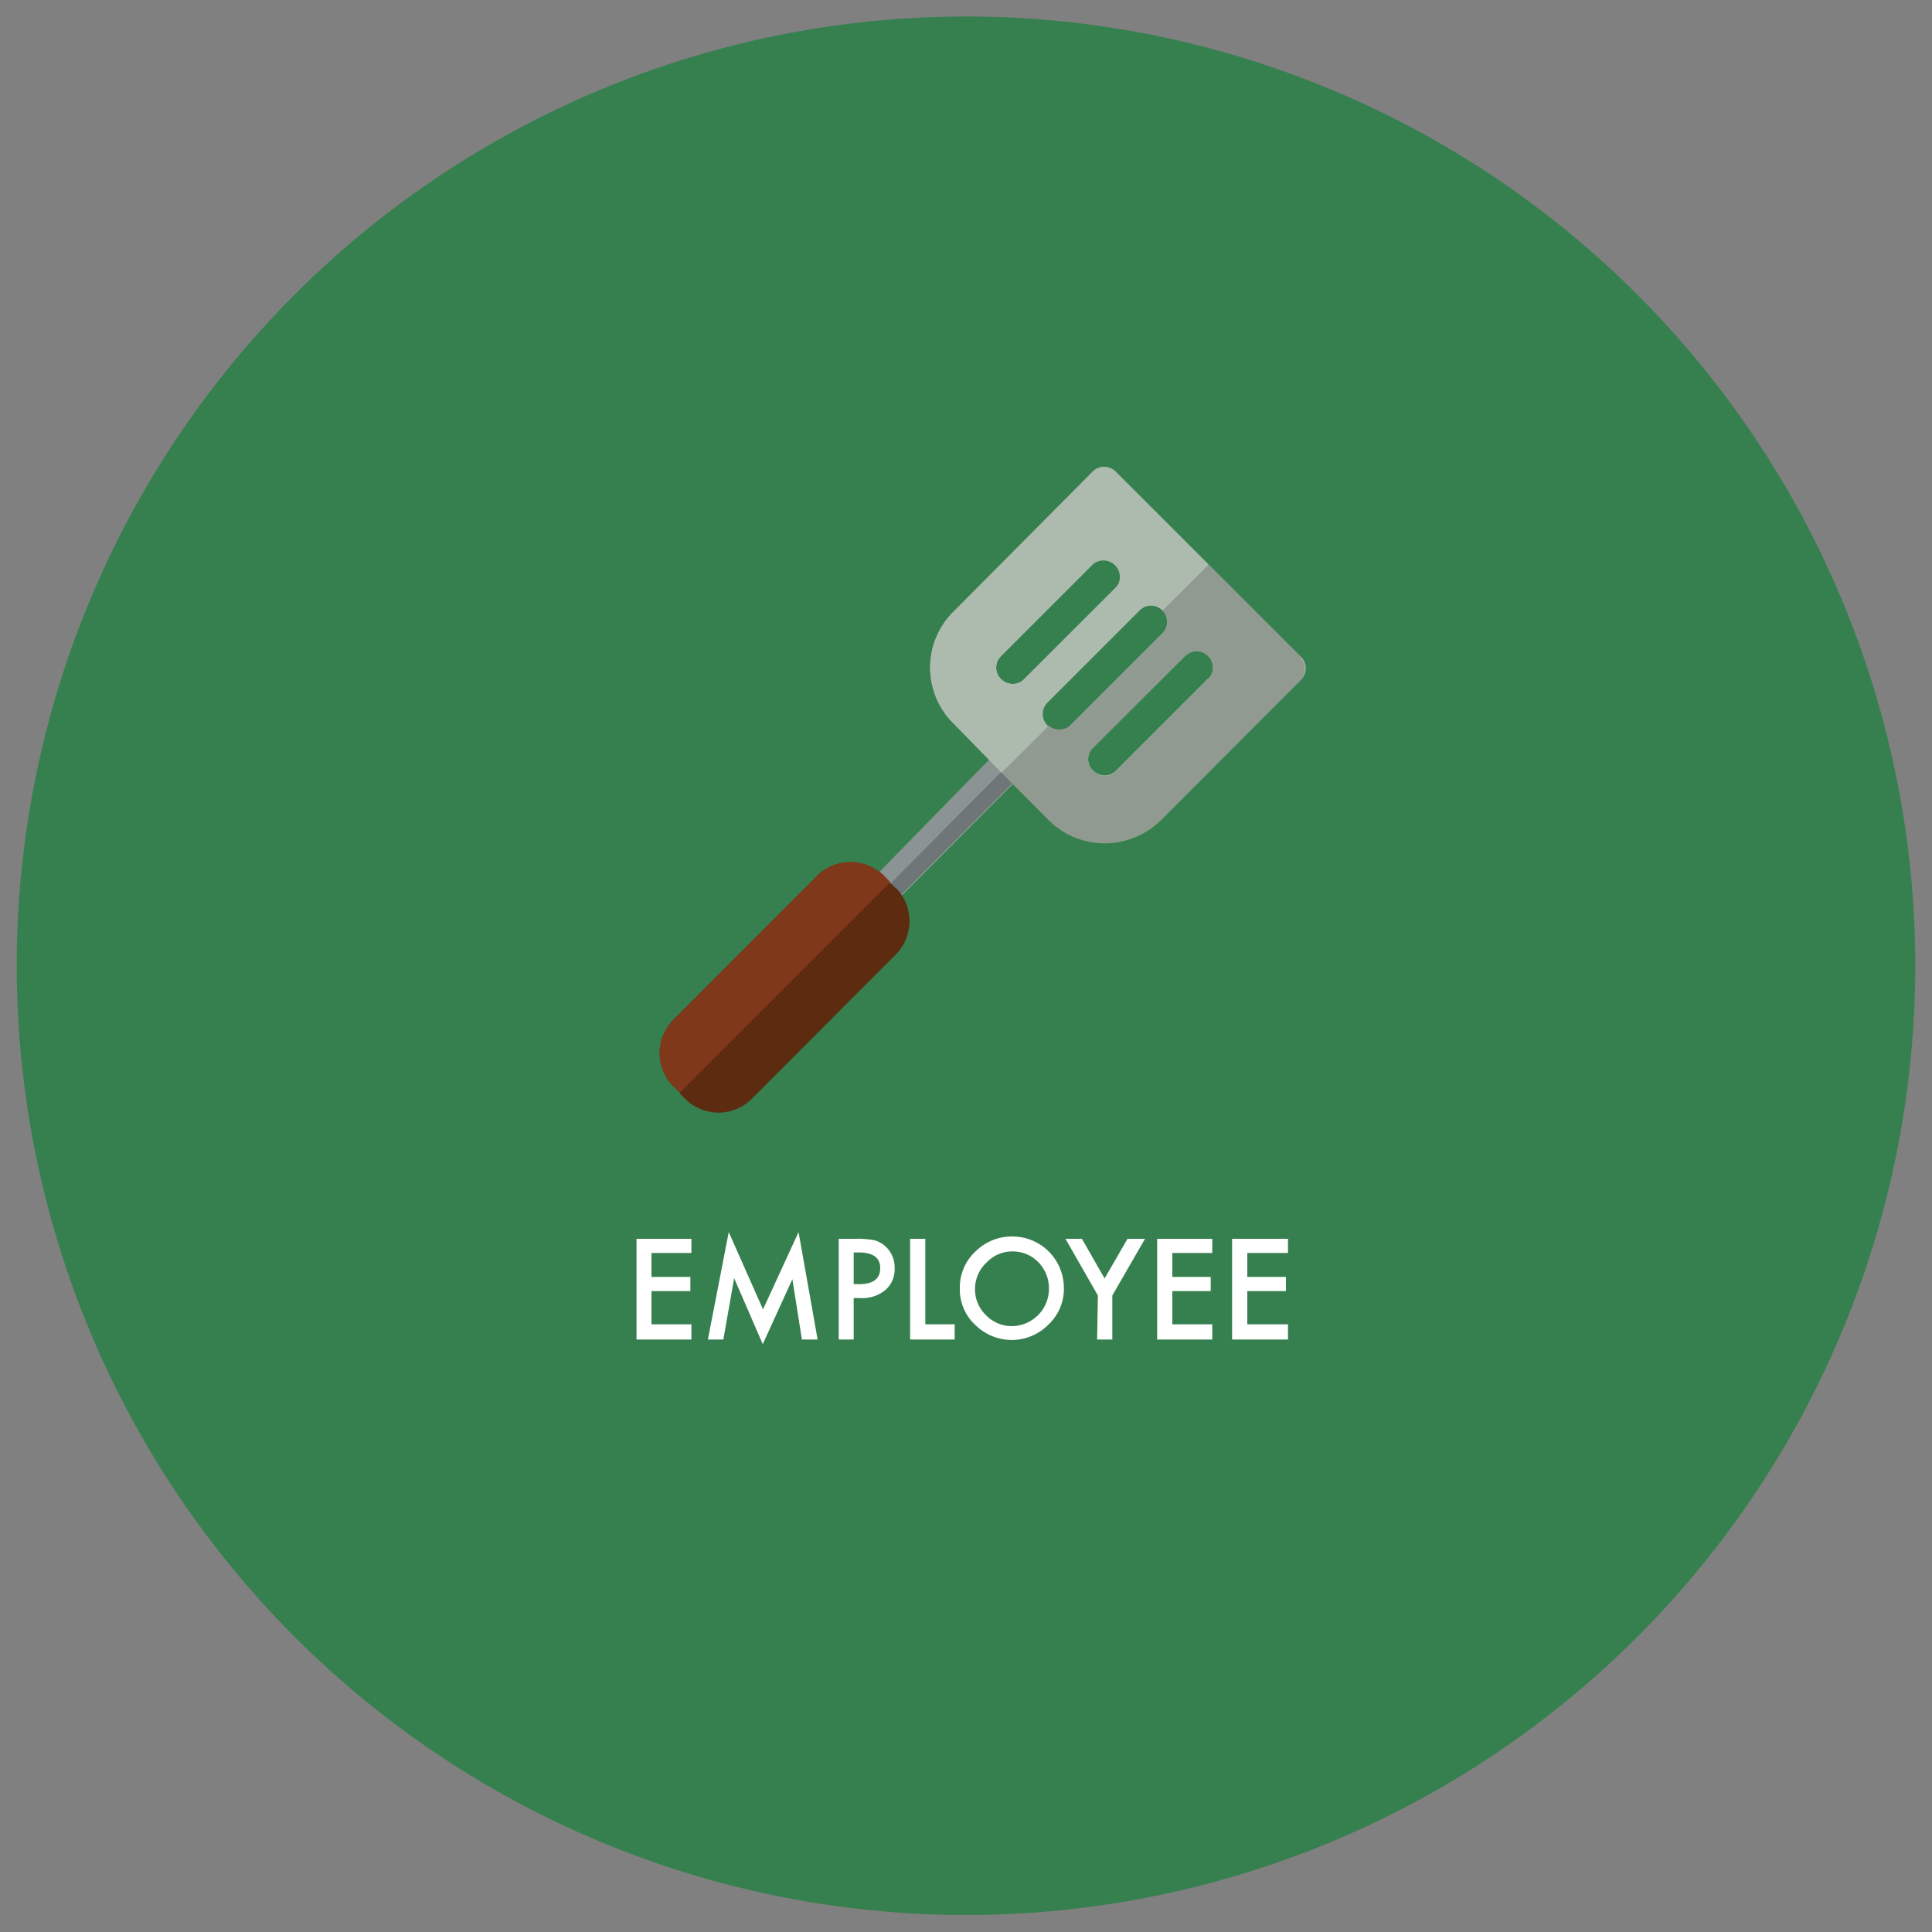 <svg id="Layer_1" data-name="Layer 1" xmlns="http://www.w3.org/2000/svg" xmlns:xlink="http://www.w3.org/1999/xlink" viewBox="0 0 75 75"><rect x="0" y="0" width="75" height="75" fill="#808080" stroke="none"/><defs><style>.cls-1{fill:none;}.cls-2{fill:#36804f;stroke:#36804f;stroke-miterlimit:10;stroke-width:12px;}.cls-3{fill:#fff;}.cls-4{clip-path:url(#clip-path);}.cls-5{fill:#adbaae;}.cls-6{fill:#8b9395;}.cls-7{fill:#6f7677;}.cls-8{fill:#909a90;}.cls-9{fill:#5d2b0f;}.cls-10{fill:#7f391a;}</style><clipPath id="clip-path"><rect class="cls-1" x="25.61" y="18.12" width="25.07" height="25.17"/></clipPath></defs><path class="cls-2" d="M37.5,6.64A30.85,30.85,0,1,1,6.65,37.49,30.85,30.85,0,0,1,37.5,6.64"/><circle class="cls-1" cx="37.5" cy="37.49" r="27.76"/><path class="cls-3" d="M26.84,48.64H25.29v.93H26.8v.55H25.29v1.29h1.55V52H24.71V48.09h2.13Z"/><path class="cls-3" d="M27.48,52l.81-4.17,1.33,3,1.38-3L31.74,52h-.61l-.37-2.34-1.15,2.52L28.5,49.62,28.08,52Z"/><path class="cls-3" d="M33.14,50.39V52h-.58V48.09h.66a3.47,3.47,0,0,1,.74.06,1.05,1.05,0,0,1,.44.26,1.11,1.11,0,0,1,.33.82,1.07,1.07,0,0,1-.36.85,1.42,1.42,0,0,1-1,.31Zm0-.54h.22c.54,0,.81-.21.81-.62s-.28-.61-.84-.61h-.19Z"/><path class="cls-3" d="M35.92,48.09v3.32h1.14V52H35.33V48.09Z"/><path class="cls-3" d="M37.26,50a1.9,1.9,0,0,1,.6-1.41A2,2,0,0,1,39.3,48a2,2,0,0,1,2,2,1.9,1.9,0,0,1-.6,1.42,2,2,0,0,1-2.79.06A1.89,1.89,0,0,1,37.26,50Zm.59,0a1.4,1.4,0,0,0,.43,1.06,1.39,1.39,0,0,0,1,.42A1.45,1.45,0,0,0,40.72,50a1.45,1.45,0,0,0-.41-1,1.39,1.39,0,0,0-1-.42,1.37,1.37,0,0,0-1,.42A1.41,1.41,0,0,0,37.85,50Z"/><path class="cls-3" d="M42.62,50.29l-1.26-2.2H42l.88,1.54.89-1.54h.68l-1.27,2.2V52h-.59Z"/><path class="cls-3" d="M47.06,48.64H45.51v.93H47v.55H45.51v1.29h1.55V52H44.92V48.09h2.14Z"/><path class="cls-3" d="M50,48.64H48.42v.93h1.5v.55h-1.5v1.29H50V52H47.83V48.09H50Z"/><g class="cls-4"><path class="cls-5" d="M50.47,25.47l-3.55-3.55-3.59-3.59a.63.63,0,0,0-.9,0L37,23.76a3.05,3.05,0,0,0,0,4.31l1.41,1.42L34,34a.63.63,0,0,0,0,.9l0,0a.64.64,0,0,0,.43.16.66.66,0,0,0,.45-.18l4.46-4.47,1.41,1.42a3.07,3.07,0,0,0,4.32,0l5.43-5.44a.62.62,0,0,0,0-.89Zm-11.61,0,3.57-3.57a.63.63,0,0,1,.9,0,.62.62,0,0,1,0,.89l-3.57,3.57a.61.61,0,0,1-.45.19.63.63,0,0,1-.45-.19.62.62,0,0,1,0-.89Zm2.24,2.87a.63.63,0,0,1-.43-.17l0,0a.63.63,0,0,1,0-.9l3.57-3.57a.62.62,0,0,1,.89,0l0,0a.63.63,0,0,1,0,.88l-3.57,3.57a.63.63,0,0,1-.44.19Zm5.8-2-3.57,3.57a.61.61,0,0,1-.45.19.63.63,0,0,1-.45-.19.62.62,0,0,1,0-.89L46,25.47a.63.63,0,0,1,.9,0,.62.62,0,0,1,0,.89Zm0,0"/></g><path class="cls-6" d="M39.35,29.44a.64.64,0,0,0-.89,0L34,34a.63.63,0,0,0,0,.9l0,0,5.4-5.41,0,0Zm0,0"/><g class="cls-4"><path class="cls-7" d="M39.37,29.46,34,34.87a.64.64,0,0,0,.43.16.66.66,0,0,0,.45-.18l4.5-4.51a.64.64,0,0,0,0-.88Zm0,0"/><path class="cls-8" d="M50.47,25.47l-3.55-3.55L45.13,23.7a.63.63,0,0,1,0,.88l-3.57,3.57a.64.64,0,0,1-.87,0L38.88,30l1.84,1.85a3.07,3.07,0,0,0,4.32,0l5.43-5.44a.62.62,0,0,0,0-.89Zm-7.59,4.65a.63.63,0,0,1-.45-.19.62.62,0,0,1,0-.89L46,25.47a.63.63,0,0,1,.9,0,.62.62,0,0,1,0,.89l-3.57,3.57a.61.61,0,0,1-.45.19Zm0,0"/><path class="cls-5" d="M40.65,28.15a.63.63,0,0,1,0-.9l3.57-3.57a.62.62,0,0,1,.89,0l0,0,1.79-1.78-3.59-3.59a.63.63,0,0,0-.9,0L37,23.76a3.05,3.05,0,0,0,0,4.31L38.88,30l1.79-1.78,0,0Zm-.89-1.79a.61.61,0,0,1-.45.19.63.63,0,0,1-.45-.19.62.62,0,0,1,0-.89l3.57-3.57a.64.64,0,0,1,.9.9Zm0,0"/></g><path class="cls-9" d="M34.76,34.48l-.2-.2L34.32,34a1.85,1.85,0,0,0-2.6,0l-5.57,5.58a1.83,1.83,0,0,0,0,2.6l.44.44a1.83,1.83,0,0,0,2.6,0l5.57-5.58a1.82,1.82,0,0,0,0-2.59Zm0,0"/><path class="cls-10" d="M34.32,34a1.85,1.85,0,0,0-2.6,0l-5.57,5.58a1.83,1.83,0,0,0,0,2.6l.24.24,8.17-8.17Zm0,0"/><path class="cls-9" d="M34.76,34.48l-.2-.2-8.17,8.17.2.2a1.83,1.83,0,0,0,2.6,0l5.57-5.58a1.82,1.82,0,0,0,0-2.59Zm0,0"/></svg>